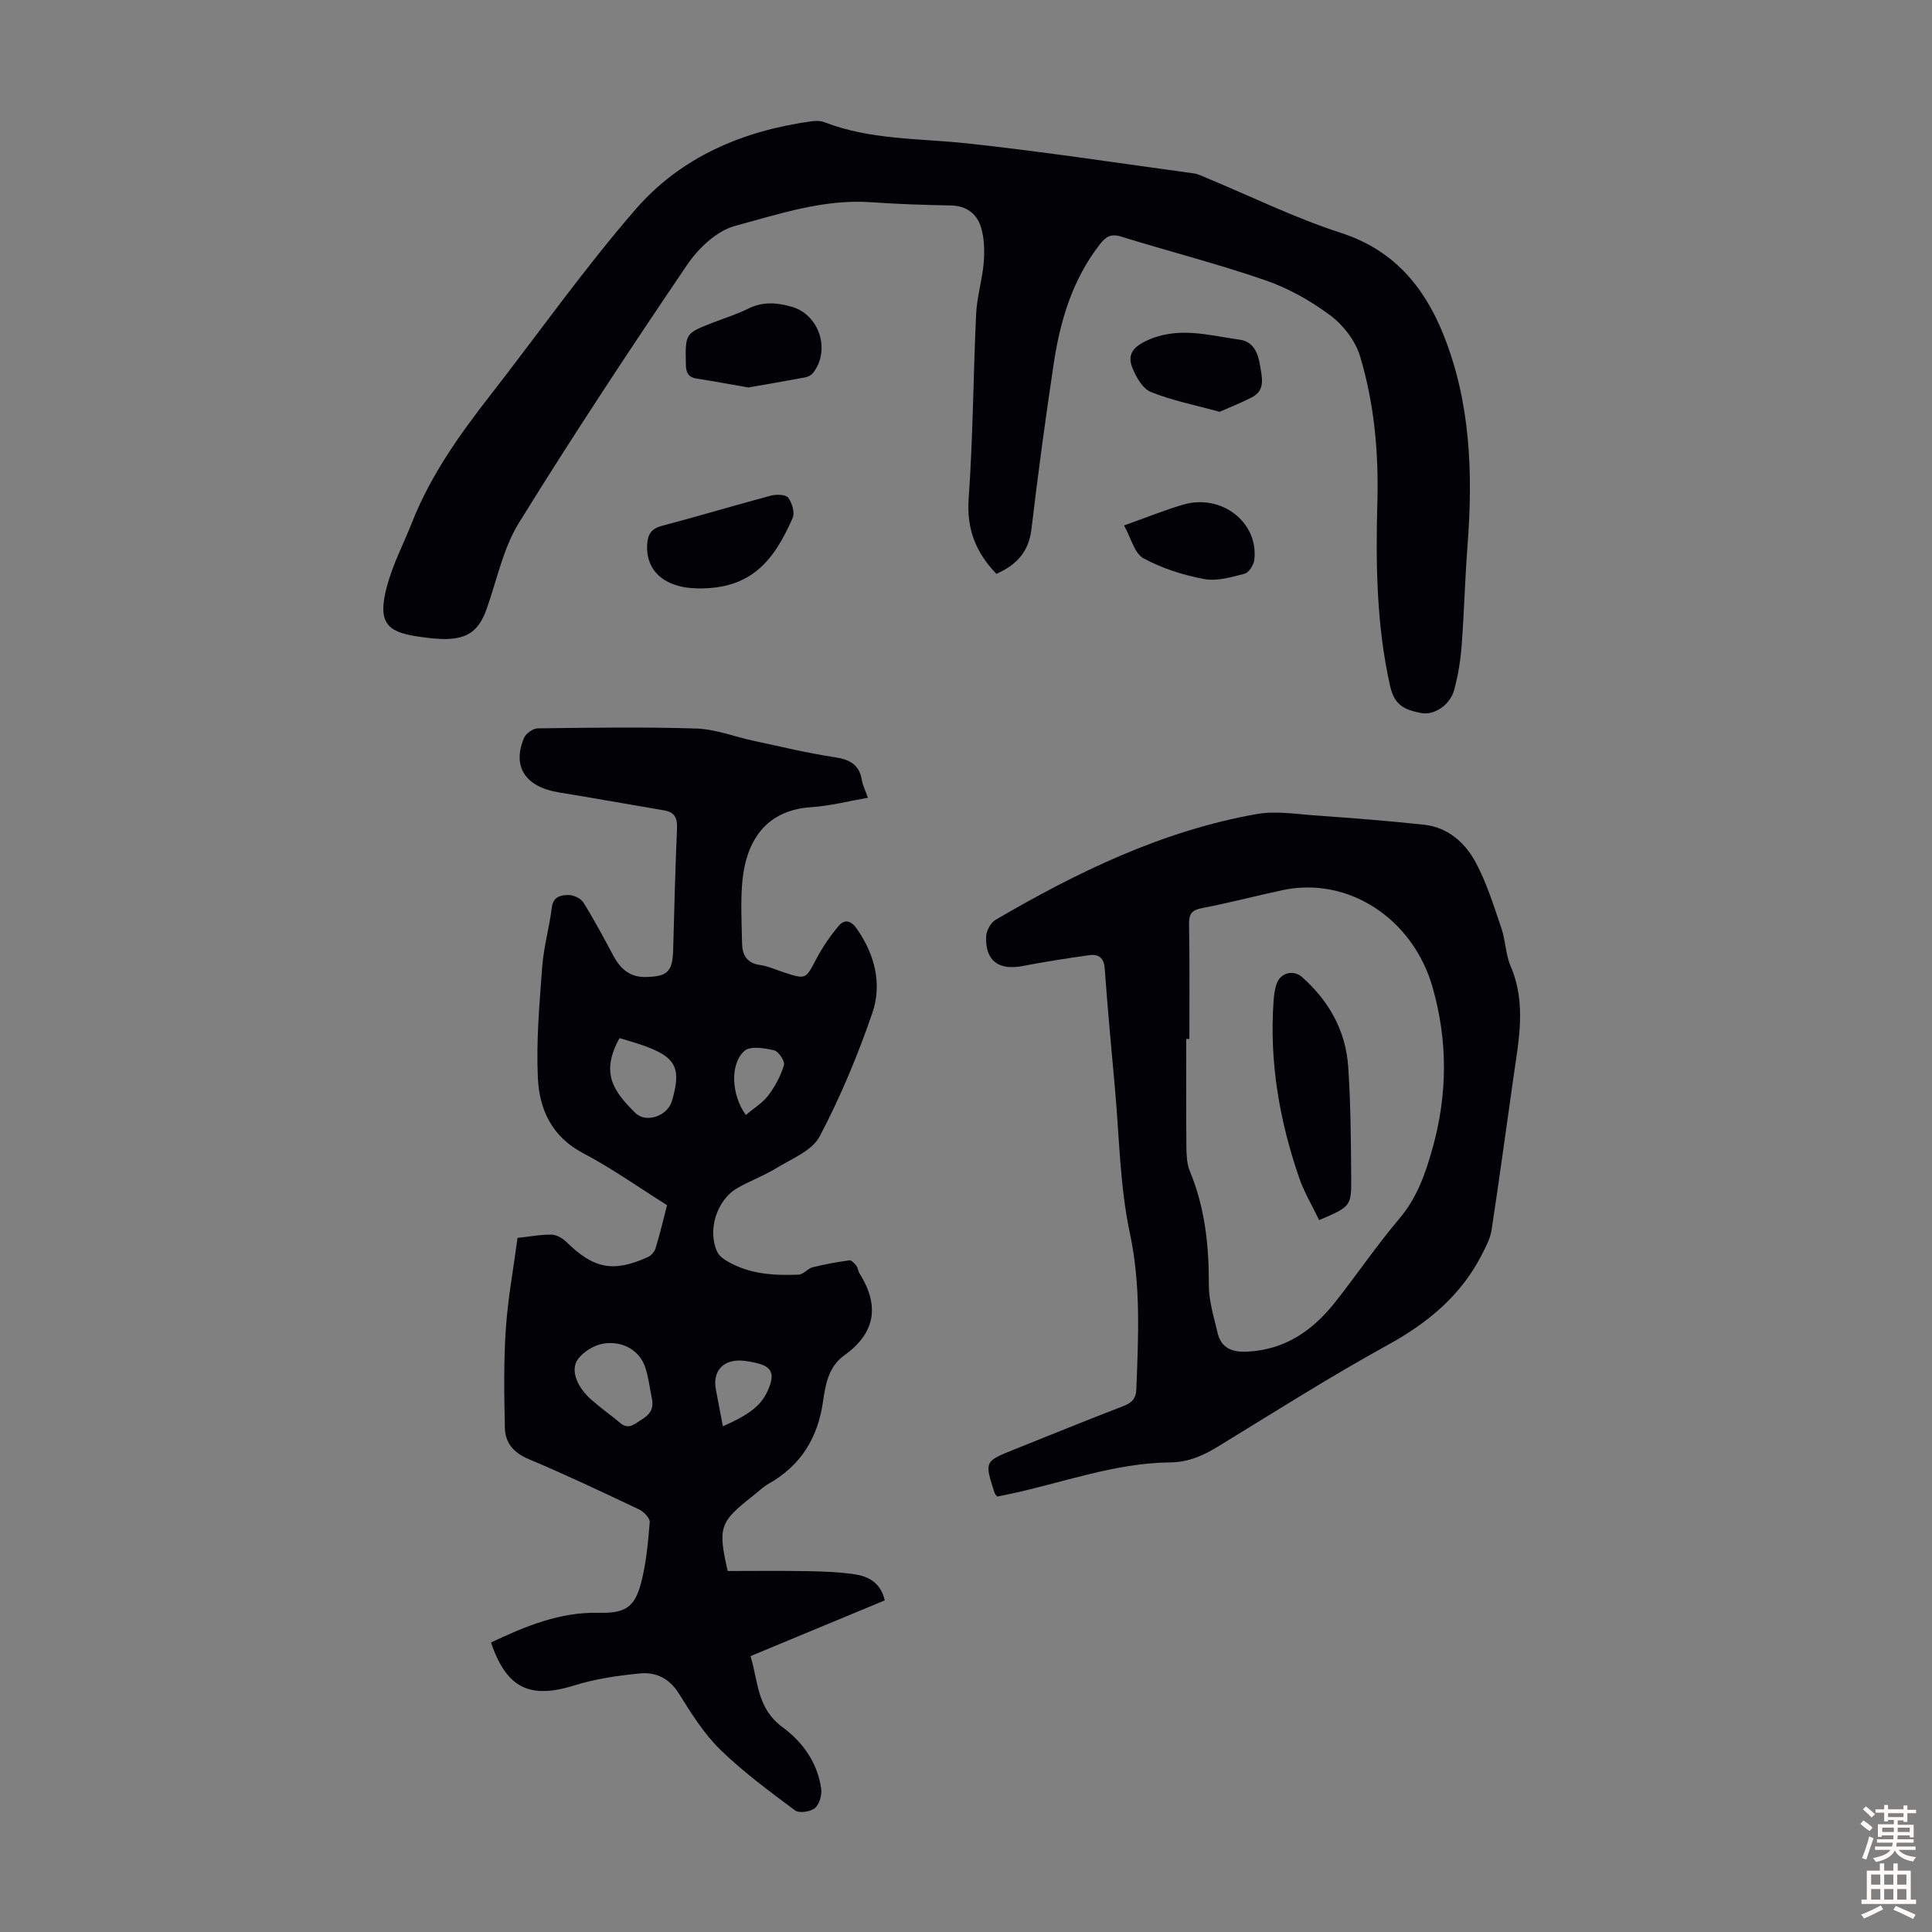 <svg enable-background="new 0 0 400 400" viewBox="0 0 400 400" xmlns="http://www.w3.org/2000/svg"><rect x="0" y="0" width="400" height="400" fill="#808080" stroke="none"/><g fill="#010106"><path d="m179.69 165.17c-4.06.7-7.89 1.7-11.76 1.95-10.18.66-13.49 8.08-14.2 15.02-.44 4.32-.17 8.71-.1 13.07.04 2.43.92 4.2 3.75 4.59 1.74.24 3.41 1.05 5.11 1.59 4.42 1.41 4.31 1.33 6.54-2.89 1.27-2.41 2.85-4.71 4.6-6.8 1.22-1.46 2.59-1.11 3.77.59 3.76 5.39 5.27 11.49 3.18 17.53-3.01 8.72-6.59 17.34-10.9 25.49-1.57 2.96-5.82 4.61-9.02 6.58-2.56 1.58-5.45 2.61-8.05 4.12-4.29 2.49-6.22 8.91-4.06 13.27.36.73 1.17 1.34 1.9 1.77 4.62 2.76 9.76 3.07 14.93 2.85.97-.04 1.83-1.26 2.85-1.52 2.51-.63 5.07-1.09 7.63-1.44.43-.06 1.06.64 1.44 1.12.33.42.34 1.07.63 1.54 4.19 6.66 3.41 12.34-3.17 17.04-3.2 2.29-3.86 6.02-4.36 9.49-1.07 7.58-4.6 13.3-11.29 17.08-1.16.65-2.12 1.64-3.18 2.46-6.97 5.47-7.33 6.54-5.27 15.59 5.49 0 10.93-.07 16.38.03 3.34.06 6.72.16 10.01.67 2.82.44 5.3 1.76 6.13 5.38-9.15 3.8-18.29 7.59-27.79 11.54 1.59 5.24 1.32 10.84 6.62 14.71 4.12 3.02 7.29 7.37 8.01 12.77.17 1.3-.38 3.22-1.32 4-.92.76-3.25 1.09-4.1.46-5.34-3.99-10.76-7.97-15.51-12.61-3.39-3.32-6-7.53-8.54-11.59-1.99-3.18-4.79-4.49-8.13-4.15-4.51.45-9.1 1.1-13.41 2.45-9.28 2.9-14.11.7-17.35-8.86 7.06-3.34 14.21-6.33 22.28-6.15 5.38.12 7.43-1 8.79-6.19 1.06-4.07 1.45-8.34 1.79-12.55.07-.84-1.23-2.2-2.21-2.66-7.57-3.59-15.15-7.18-22.88-10.43-3.11-1.31-4.83-3.36-4.9-6.46-.15-6.8-.26-13.62.19-20.4.42-6.32 1.59-12.59 2.43-18.92 2.66-.29 4.87-.73 7.07-.68 1.04.02 2.27.76 3.06 1.53 5.65 5.53 9.67 6.35 16.85 3.12.68-.31 1.38-1.11 1.6-1.83.88-2.87 1.57-5.8 2.38-8.92-5.82-3.65-11.4-7.62-17.4-10.78-6.48-3.4-9.04-9.07-9.35-15.55-.36-7.65.33-15.36.9-23.02.31-4.11 1.47-8.14 1.98-12.24.29-2.36 1.95-2.64 3.54-2.62 1.04.01 2.49.71 3.02 1.56 2.24 3.6 4.23 7.35 6.24 11.09 1.43 2.67 3.42 4.38 6.61 4.32 4.57-.09 5.59-1.09 5.72-5.62.24-8.39.43-16.78.8-25.17.1-2.2-.55-3.36-2.71-3.72-7.26-1.23-14.52-2.53-21.79-3.72-6.89-1.12-9.7-5.35-7.16-11.3.39-.91 1.85-1.94 2.82-1.95 10.97-.14 21.95-.32 32.91.04 3.94.13 7.83 1.69 11.76 2.53 5.57 1.19 11.12 2.54 16.74 3.39 3.13.47 5.18 1.47 5.7 4.79.23 1.16.79 2.28 1.25 3.62zm-44.7 124.5c-.45-2.18-.7-4.41-1.38-6.52-1.08-3.37-4.43-5.56-8.53-5-1.96.27-4.26 1.66-5.43 3.26-1.66 2.26-.13 5.88 2.87 8.46 1.52 1.31 3.1 2.56 4.71 3.77 1.25.93 2.22 2.47 4.29 1.12 1.94-1.26 4.04-2.14 3.47-5.09zm-6.72-74.74c-3.94 7.12-1.4 10.9 3.27 15.49 2.24 2.21 6.65.6 7.55-2.39 2.06-6.89.89-9.19-5.96-11.59-1.57-.56-3.16-.99-4.86-1.51zm21.4 80.38c6.04-2.71 8.23-4.59 9.59-8.12 1.09-2.84.43-4.22-2.45-4.94-1.08-.27-2.18-.48-3.29-.55-3.78-.23-5.97 2.18-5.33 5.83.45 2.52.96 5.03 1.48 7.78zm4.75-64.47c1.68-1.42 3.48-2.5 4.65-4.05 1.41-1.86 2.57-4.04 3.24-6.27.24-.8-1.11-2.85-2.03-3.06-1.99-.46-4.92-.96-6.13.1-3.08 2.68-2.73 9.18.27 13.28z"/><path d="m206.29 118.81c-4.33-4.51-6.18-9.35-5.74-15.59.91-12.72.95-25.49 1.55-38.24.17-3.55 1.27-7.04 1.57-10.59.2-2.4.13-4.97-.54-7.25-.84-2.86-3-4.54-6.28-4.6-5.48-.11-10.96-.28-16.43-.67-9.83-.71-19.07 2.43-28.26 4.91-3.8 1.02-7.59 4.65-9.92 8.08-11.92 17.59-23.64 35.33-34.81 53.4-3.27 5.29-4.55 11.83-6.68 17.82-1.54 4.33-3.76 6.14-8.37 6.22-2 .03-4.01-.25-6-.54-6.5-.94-8.18-3.11-6.29-10.28 1.21-4.61 3.49-8.93 5.25-13.4 3.82-9.68 9.77-18.03 16.11-26.17 10.03-12.88 19.47-26.26 30.15-38.58 9.39-10.84 22.23-16.27 36.44-18.22.86-.12 1.84-.12 2.63.19 9.58 3.71 19.72 3.32 29.69 4.4 15.67 1.69 31.26 4.08 46.87 6.21.86.12 1.69.56 2.51.9 9.28 3.85 18.35 8.32 27.88 11.4 10.85 3.51 17.17 11.06 21.15 20.89 5.71 14.09 6.21 28.93 5.06 43.91-.53 6.89-.69 13.82-1.22 20.71-.24 3.09-.73 6.2-1.56 9.18-.84 3.05-4.12 5.27-6.85 4.72-3.41-.69-5.49-1.54-6.41-5.65-2.81-12.59-2.97-25.29-2.62-38.06.28-10.24-.64-20.4-3.6-30.19-.96-3.18-3.45-6.41-6.14-8.42-4.06-3.03-8.69-5.63-13.47-7.28-9.81-3.39-19.9-5.96-29.82-9.03-2.15-.67-3.2.01-4.44 1.61-5.68 7.31-8.21 15.83-9.55 24.75-1.71 11.38-3.25 22.78-4.6 34.21-.55 4.75-3.17 7.44-7.26 9.25z"/><path d="m206.44 309.85c-.28-.41-.46-.57-.52-.77-2.12-6.52-2.12-6.51 4.16-9.02 7.47-2.98 14.91-6.03 22.41-8.91 1.78-.68 2.71-1.51 2.78-3.54.4-10.81.97-21.49-1.35-32.33-2.08-9.78-2.17-19.98-3.09-30.01-.75-8.24-1.51-16.48-2.11-24.74-.16-2.26-1.3-3.04-3.21-2.77-4.63.65-9.25 1.37-13.84 2.25-4.92.95-7.7-1.11-7.5-6.11.05-1.2.92-2.86 1.92-3.44 16.95-9.91 34.52-18.44 54.04-21.91 3.97-.71 8.22 0 12.33.29 7.47.53 14.94 1.11 22.39 1.91 4.95.54 8.5 3.74 10.69 7.83 2.29 4.27 3.74 9.02 5.32 13.64.86 2.52.85 5.37 1.89 7.79 3.31 7.67 1.69 15.35.59 23.07-1.51 10.51-2.91 21.04-4.52 31.54-.27 1.79-1.19 3.52-2.03 5.16-4.32 8.43-11.12 14.08-19.4 18.64-11.94 6.56-23.47 13.89-35.1 21-3.1 1.9-6.19 3.31-9.94 3.35-11.66.11-22.55 4.31-33.79 6.65-.66.12-1.32.26-2.12.43zm39.81-94.75c-.22 0-.44 0-.65 0 0 7.49-.04 14.98.03 22.47.02 1.64.1 3.42.71 4.9 3.15 7.59 3.97 15.47 3.94 23.61-.01 3.26 1.04 6.55 1.78 9.78.75 3.27 3.03 4.15 6.24 3.98 7.78-.4 13.48-4.37 18.09-10.19 4.51-5.7 8.59-11.75 13.28-17.28 3.67-4.33 5.4-9.21 6.9-14.56 3.14-11.21 3.21-22.23.04-33.37-4.05-14.26-17.48-23.04-31.06-20.15-5.57 1.19-11.08 2.65-16.68 3.72-2.1.4-2.72 1.19-2.69 3.27.14 7.94.07 15.88.07 23.82z"/><path d="m144.39 121.82c-6.82-.1-10.79-3.67-10.39-9.23.15-2.03.91-3.16 3.04-3.72 7.55-1.99 15.02-4.24 22.56-6.25 1.13-.3 3.05-.26 3.58.42.81 1.06 1.42 3.09.93 4.2-3.91 8.88-8.6 14.78-19.72 14.58z"/><path d="m154.92 80.22c-4.06-.71-7.34-1.32-10.63-1.83-1.77-.27-2.26-1.18-2.29-2.94-.12-6.43-.19-6.42 5.77-8.72 2.39-.92 4.86-1.69 7.14-2.83 3.04-1.51 6.06-1.26 9.1-.36 5.66 1.69 7.97 8.98 4.34 13.65-.36.47-1.04.83-1.63.94-4.15.78-8.3 1.48-11.8 2.09z"/><path d="m252.51 85.26c-5.12-1.41-9.86-2.33-14.26-4.12-1.73-.7-3.11-3.18-3.86-5.15-.89-2.33-.06-3.97 2.74-5.33 6.64-3.23 13.08-1.22 19.59-.32 2.88.4 3.79 2.92 4.18 5.43.37 2.36 1.16 5.03-1.73 6.5-2.2 1.13-4.54 2.05-6.66 2.99z"/><path d="m232.72 108.79c4.75-1.69 8.45-3.21 12.28-4.32 7.91-2.3 15.6 3.69 14.69 11.42-.13 1.07-1.12 2.66-2.01 2.89-2.73.71-5.73 1.6-8.38 1.1-4.32-.81-8.71-2.2-12.55-4.29-1.88-1.02-2.57-4.19-4.03-6.8z"/><path d="m273.11 252.61c-1.45-3.03-3.13-5.82-4.16-8.83-4.06-11.83-6.17-23.98-5.27-36.53.09-1.22.24-2.47.65-3.61.79-2.25 3.46-2.92 5.23-1.36 5.59 4.95 9.07 11.13 9.57 18.58.52 7.57.56 15.18.62 22.77.06 6.16-.06 6.16-6.64 8.98z"/></g><path d="m385.2 377.6.6-.7c.6.4 1.3.9 1.9 1.5l-.6.7c-.8-.5-1.4-1-1.9-1.5zm.3 7.1c.6-1.4 1.1-2.9 1.5-4.5.3.1.6.3.9.4-.5 1.4-1 2.9-1.5 4.4zm.2-10.1.6-.6c.7.5 1.3 1.1 1.9 1.6l-.7.7c-.6-.6-1.2-1.2-1.8-1.7zm8.4-.8h.8v.9h1.8v.7h-1.8v1.8h-.8v-.3h-1.2v.9h3.3v2.6h-.8v-.4h-2.5c0 .3 0 .6-.1.8h3.4v.7h-3.5c0 .3-.1.6-.1.8h4v.7h-3.5c.7.9 1.9 1.3 3.6 1.5-.2.2-.4.5-.6.9-1.9-.3-3.2-1.1-3.8-2.3-.5 1.1-1.8 2-3.9 2.4-.2-.3-.4-.5-.6-.8 1.9-.4 3.1-.9 3.6-1.7h-3.2v-.7h3.5c.1-.2.1-.5.2-.8h-3.3v-.7h3.4c0-.2 0-.5 0-.8h-2.4v.3h-.8v-2.6h3.3v-.9h-1.2v.3h-.8v-1.8h-1.8v-.7h1.8v-.9h.8v.9h3.2zm-4.4 5.5h2.4c0-.3 0-.6 0-.9h-2.4zm1.2-3.1h3.2v-.8h-3.2zm4.4 2.2h-2.4v.9h2.5v-.9z" fill="#fcfbfa"/><path d="m389.2 385.8h.9v1.5h1.9v-1.5h.9v1.5h2.7v6h1.1v.9h-11.3v-.9h1.1v-6h2.7zm.2 8.7.5.8c-1.2.6-2.5 1.3-4 1.9-.2-.3-.3-.6-.6-.8 1.6-.6 3-1.3 4.1-1.9zm-2-4.3h1.9v-2.1h-1.9zm0 3.1h1.9v-2.2h-1.9zm2.7-3.1h1.9v-2.1h-1.9zm0 3.1h1.9v-2.2h-1.9zm2.4 1.3c1.4.6 2.7 1.2 4.1 1.8l-.5.9c-1.5-.7-2.8-1.4-4.1-1.9zm2.2-6.5h-1.9v2.1h1.9zm-1.9 5.2h1.9v-2.2h-1.9z" fill="#fcfbfa"/></svg>